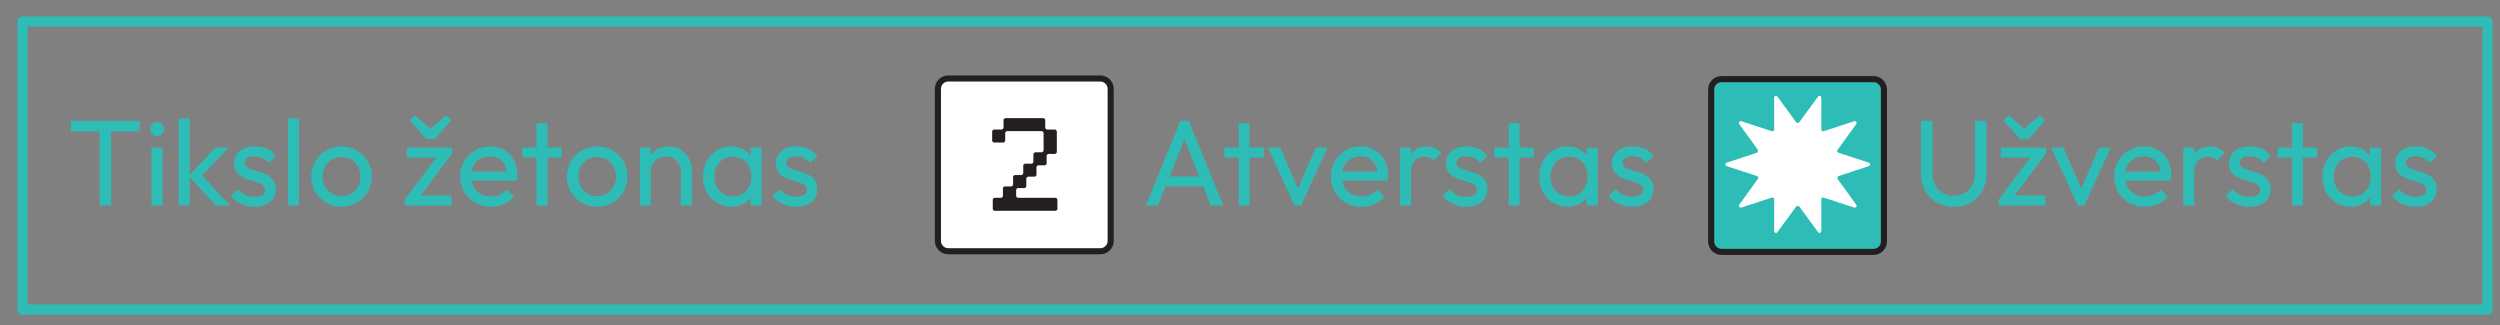 <svg width="123" height="16" viewBox="0 0 123 16" fill="none" xmlns="http://www.w3.org/2000/svg">
<rect x="0" y="0" width="123" height="16" fill="#808080" stroke="none"/>
<path d="M122.383 1.058H1.108V15.228H122.383V1.058Z" stroke="#2DBDB6" stroke-width="0.5" stroke-linecap="round" stroke-linejoin="round"/>
<path d="M4.9 10.112V6.068H5.464V10.112H4.9ZM3.484 6.464V5.948H6.874V6.464H3.484ZM7.456 10.112V7.262H7.996V10.112H7.456ZM7.726 6.692C7.626 6.692 7.544 6.66 7.48 6.596C7.416 6.528 7.384 6.444 7.384 6.344C7.384 6.248 7.416 6.168 7.48 6.104C7.544 6.036 7.626 6.002 7.726 6.002C7.826 6.002 7.908 6.036 7.972 6.104C8.036 6.168 8.068 6.248 8.068 6.344C8.068 6.444 8.036 6.528 7.972 6.596C7.908 6.66 7.826 6.692 7.726 6.692ZM10.616 10.112L9.284 8.654L10.604 7.262H11.258L9.788 8.798L9.812 8.486L11.312 10.112H10.616ZM8.792 10.112V5.828H9.332V10.112H8.792ZM12.516 10.172C12.356 10.172 12.204 10.152 12.06 10.112C11.92 10.068 11.79 10.008 11.67 9.932C11.55 9.852 11.446 9.758 11.358 9.65L11.706 9.302C11.81 9.43 11.93 9.526 12.066 9.59C12.202 9.65 12.354 9.68 12.522 9.68C12.69 9.68 12.82 9.652 12.912 9.596C13.004 9.536 13.05 9.454 13.05 9.35C13.05 9.246 13.012 9.166 12.936 9.11C12.864 9.05 12.77 9.002 12.654 8.966C12.538 8.926 12.414 8.888 12.282 8.852C12.154 8.812 12.032 8.762 11.916 8.702C11.8 8.642 11.704 8.56 11.628 8.456C11.556 8.352 11.52 8.214 11.52 8.042C11.52 7.87 11.562 7.722 11.646 7.598C11.73 7.47 11.846 7.372 11.994 7.304C12.146 7.236 12.328 7.202 12.54 7.202C12.764 7.202 12.962 7.242 13.134 7.322C13.31 7.398 13.454 7.514 13.566 7.67L13.218 8.018C13.138 7.914 13.038 7.834 12.918 7.778C12.802 7.722 12.67 7.694 12.522 7.694C12.366 7.694 12.246 7.722 12.162 7.778C12.082 7.83 12.042 7.904 12.042 8C12.042 8.096 12.078 8.17 12.15 8.222C12.222 8.274 12.316 8.318 12.432 8.354C12.552 8.39 12.676 8.428 12.804 8.468C12.932 8.504 13.054 8.554 13.17 8.618C13.286 8.682 13.38 8.768 13.452 8.876C13.528 8.984 13.566 9.126 13.566 9.302C13.566 9.57 13.47 9.782 13.278 9.938C13.09 10.094 12.836 10.172 12.516 10.172ZM14.17 10.112V5.828H14.71V10.112H14.17ZM16.802 10.172C16.523 10.172 16.27 10.106 16.047 9.974C15.822 9.842 15.645 9.664 15.512 9.44C15.38 9.212 15.315 8.958 15.315 8.678C15.315 8.402 15.38 8.154 15.512 7.934C15.645 7.71 15.822 7.532 16.047 7.4C16.27 7.268 16.523 7.202 16.802 7.202C17.078 7.202 17.328 7.268 17.552 7.4C17.78 7.528 17.96 7.704 18.093 7.928C18.224 8.152 18.291 8.402 18.291 8.678C18.291 8.958 18.224 9.212 18.093 9.44C17.96 9.664 17.78 9.842 17.552 9.974C17.328 10.106 17.078 10.172 16.802 10.172ZM16.802 9.65C16.983 9.65 17.142 9.608 17.282 9.524C17.422 9.44 17.532 9.326 17.613 9.182C17.692 9.034 17.733 8.866 17.733 8.678C17.733 8.494 17.691 8.33 17.607 8.186C17.526 8.042 17.416 7.93 17.276 7.85C17.14 7.766 16.983 7.724 16.802 7.724C16.622 7.724 16.462 7.766 16.323 7.85C16.183 7.93 16.073 8.042 15.992 8.186C15.912 8.33 15.873 8.494 15.873 8.678C15.873 8.866 15.912 9.034 15.992 9.182C16.073 9.326 16.183 9.44 16.323 9.524C16.462 9.608 16.622 9.65 16.802 9.65ZM19.919 9.818L21.611 7.556H22.247L20.555 9.818H19.919ZM19.919 10.112V9.818L20.399 9.62H22.211V10.112H19.919ZM20.021 7.754V7.262H22.247V7.556L21.749 7.754H20.021ZM21.959 5.672L22.205 5.918L21.389 6.842H20.969L20.153 5.918L20.399 5.672L21.359 6.476L20.993 6.47L21.959 5.672ZM24.151 10.172C23.867 10.172 23.611 10.108 23.383 9.98C23.155 9.848 22.975 9.67 22.843 9.446C22.711 9.222 22.645 8.968 22.645 8.684C22.645 8.404 22.709 8.152 22.837 7.928C22.969 7.704 23.145 7.528 23.365 7.4C23.589 7.268 23.839 7.202 24.115 7.202C24.379 7.202 24.611 7.262 24.811 7.382C25.015 7.502 25.173 7.668 25.285 7.88C25.401 8.092 25.459 8.332 25.459 8.6C25.459 8.64 25.457 8.684 25.453 8.732C25.449 8.776 25.441 8.828 25.429 8.888H23.023V8.438H25.141L24.943 8.612C24.943 8.42 24.909 8.258 24.841 8.126C24.773 7.99 24.677 7.886 24.553 7.814C24.429 7.738 24.279 7.7 24.103 7.7C23.919 7.7 23.757 7.74 23.617 7.82C23.477 7.9 23.369 8.012 23.293 8.156C23.217 8.3 23.179 8.47 23.179 8.666C23.179 8.866 23.219 9.042 23.299 9.194C23.379 9.342 23.493 9.458 23.641 9.542C23.789 9.622 23.959 9.662 24.151 9.662C24.311 9.662 24.457 9.634 24.589 9.578C24.725 9.522 24.841 9.438 24.937 9.326L25.285 9.68C25.149 9.84 24.981 9.962 24.781 10.046C24.585 10.13 24.375 10.172 24.151 10.172ZM26.398 10.112V6.068H26.938V10.112H26.398ZM25.695 7.754V7.262H27.64V7.754H25.695ZM29.383 10.172C29.103 10.172 28.851 10.106 28.627 9.974C28.403 9.842 28.225 9.664 28.093 9.44C27.961 9.212 27.895 8.958 27.895 8.678C27.895 8.402 27.961 8.154 28.093 7.934C28.225 7.71 28.403 7.532 28.627 7.4C28.851 7.268 29.103 7.202 29.383 7.202C29.659 7.202 29.909 7.268 30.133 7.4C30.361 7.528 30.541 7.704 30.673 7.928C30.805 8.152 30.871 8.402 30.871 8.678C30.871 8.958 30.805 9.212 30.673 9.44C30.541 9.664 30.361 9.842 30.133 9.974C29.909 10.106 29.659 10.172 29.383 10.172ZM29.383 9.65C29.563 9.65 29.723 9.608 29.863 9.524C30.003 9.44 30.113 9.326 30.193 9.182C30.273 9.034 30.313 8.866 30.313 8.678C30.313 8.494 30.271 8.33 30.187 8.186C30.107 8.042 29.997 7.93 29.857 7.85C29.721 7.766 29.563 7.724 29.383 7.724C29.203 7.724 29.043 7.766 28.903 7.85C28.763 7.93 28.653 8.042 28.573 8.186C28.493 8.33 28.453 8.494 28.453 8.678C28.453 8.866 28.493 9.034 28.573 9.182C28.653 9.326 28.763 9.44 28.903 9.524C29.043 9.608 29.203 9.65 29.383 9.65ZM33.495 10.112V8.45C33.495 8.234 33.427 8.056 33.291 7.916C33.155 7.776 32.979 7.706 32.763 7.706C32.619 7.706 32.491 7.738 32.379 7.802C32.267 7.866 32.179 7.954 32.115 8.066C32.051 8.178 32.019 8.306 32.019 8.45L31.797 8.324C31.797 8.108 31.845 7.916 31.941 7.748C32.037 7.58 32.171 7.448 32.343 7.352C32.515 7.252 32.709 7.202 32.925 7.202C33.141 7.202 33.331 7.256 33.495 7.364C33.663 7.472 33.795 7.614 33.891 7.79C33.987 7.962 34.035 8.146 34.035 8.342V10.112H33.495ZM31.479 10.112V7.262H32.019V10.112H31.479ZM35.978 10.172C35.718 10.172 35.482 10.108 35.27 9.98C35.058 9.848 34.89 9.67 34.766 9.446C34.646 9.222 34.586 8.97 34.586 8.69C34.586 8.41 34.646 8.158 34.766 7.934C34.89 7.71 35.056 7.532 35.264 7.4C35.476 7.268 35.714 7.202 35.978 7.202C36.194 7.202 36.386 7.248 36.554 7.34C36.726 7.428 36.864 7.552 36.968 7.712C37.072 7.868 37.13 8.05 37.142 8.258V9.116C37.13 9.32 37.072 9.502 36.968 9.662C36.868 9.822 36.732 9.948 36.56 10.04C36.392 10.128 36.198 10.172 35.978 10.172ZM36.068 9.662C36.336 9.662 36.552 9.572 36.716 9.392C36.88 9.208 36.962 8.974 36.962 8.69C36.962 8.494 36.924 8.324 36.848 8.18C36.776 8.032 36.672 7.918 36.536 7.838C36.4 7.754 36.242 7.712 36.062 7.712C35.882 7.712 35.722 7.754 35.582 7.838C35.446 7.922 35.338 8.038 35.258 8.186C35.182 8.33 35.144 8.496 35.144 8.684C35.144 8.876 35.182 9.046 35.258 9.194C35.338 9.338 35.448 9.452 35.588 9.536C35.728 9.62 35.888 9.662 36.068 9.662ZM36.926 10.112V9.344L37.028 8.648L36.926 7.958V7.262H37.472V10.112H36.926ZM39.164 10.172C39.004 10.172 38.852 10.152 38.708 10.112C38.568 10.068 38.438 10.008 38.318 9.932C38.198 9.852 38.094 9.758 38.006 9.65L38.354 9.302C38.458 9.43 38.578 9.526 38.714 9.59C38.85 9.65 39.002 9.68 39.17 9.68C39.338 9.68 39.468 9.652 39.56 9.596C39.652 9.536 39.698 9.454 39.698 9.35C39.698 9.246 39.66 9.166 39.584 9.11C39.512 9.05 39.418 9.002 39.302 8.966C39.186 8.926 39.062 8.888 38.93 8.852C38.802 8.812 38.68 8.762 38.564 8.702C38.448 8.642 38.352 8.56 38.276 8.456C38.204 8.352 38.168 8.214 38.168 8.042C38.168 7.87 38.21 7.722 38.294 7.598C38.378 7.47 38.494 7.372 38.642 7.304C38.794 7.236 38.976 7.202 39.188 7.202C39.412 7.202 39.61 7.242 39.782 7.322C39.958 7.398 40.102 7.514 40.214 7.67L39.866 8.018C39.786 7.914 39.686 7.834 39.566 7.778C39.45 7.722 39.318 7.694 39.17 7.694C39.014 7.694 38.894 7.722 38.81 7.778C38.73 7.83 38.69 7.904 38.69 8C38.69 8.096 38.726 8.17 38.798 8.222C38.87 8.274 38.964 8.318 39.08 8.354C39.2 8.39 39.324 8.428 39.452 8.468C39.58 8.504 39.702 8.554 39.818 8.618C39.934 8.682 40.028 8.768 40.1 8.876C40.176 8.984 40.214 9.126 40.214 9.302C40.214 9.57 40.118 9.782 39.926 9.938C39.738 10.094 39.484 10.172 39.164 10.172Z" fill="#2DBDB6"/>
<path d="M96.125 10.172C95.817 10.172 95.541 10.104 95.297 9.968C95.057 9.828 94.867 9.638 94.727 9.398C94.587 9.154 94.517 8.878 94.517 8.57V5.948H95.081V8.558C95.081 8.778 95.127 8.968 95.219 9.128C95.311 9.288 95.435 9.412 95.591 9.5C95.751 9.588 95.929 9.632 96.125 9.632C96.329 9.632 96.507 9.588 96.659 9.5C96.815 9.412 96.937 9.288 97.025 9.128C97.117 8.968 97.163 8.78 97.163 8.564V5.948H97.733V8.576C97.733 8.884 97.663 9.158 97.523 9.398C97.383 9.638 97.193 9.828 96.953 9.968C96.713 10.104 96.437 10.172 96.125 10.172ZM98.337 9.818L100.029 7.556H100.665L98.973 9.818H98.337ZM98.337 10.112V9.818L98.817 9.62H100.629V10.112H98.337ZM98.439 7.754V7.262H100.665V7.556L100.167 7.754H98.439ZM100.377 5.672L100.623 5.918L99.807 6.842H99.387L98.571 5.918L98.817 5.672L99.777 6.476L99.411 6.47L100.377 5.672ZM102.227 10.112L100.919 7.262H101.519L102.569 9.668H102.221L103.277 7.262H103.853L102.545 10.112H102.227ZM105.522 10.172C105.238 10.172 104.982 10.108 104.754 9.98C104.526 9.848 104.346 9.67 104.214 9.446C104.082 9.222 104.016 8.968 104.016 8.684C104.016 8.404 104.08 8.152 104.208 7.928C104.34 7.704 104.516 7.528 104.736 7.4C104.96 7.268 105.21 7.202 105.486 7.202C105.75 7.202 105.982 7.262 106.182 7.382C106.386 7.502 106.544 7.668 106.656 7.88C106.772 8.092 106.83 8.332 106.83 8.6C106.83 8.64 106.828 8.684 106.824 8.732C106.82 8.776 106.812 8.828 106.8 8.888H104.394V8.438H106.512L106.314 8.612C106.314 8.42 106.28 8.258 106.212 8.126C106.144 7.99 106.048 7.886 105.924 7.814C105.8 7.738 105.65 7.7 105.474 7.7C105.29 7.7 105.128 7.74 104.988 7.82C104.848 7.9 104.74 8.012 104.664 8.156C104.588 8.3 104.55 8.47 104.55 8.666C104.55 8.866 104.59 9.042 104.67 9.194C104.75 9.342 104.864 9.458 105.012 9.542C105.16 9.622 105.33 9.662 105.522 9.662C105.682 9.662 105.828 9.634 105.96 9.578C106.096 9.522 106.212 9.438 106.308 9.326L106.656 9.68C106.52 9.84 106.352 9.962 106.152 10.046C105.956 10.13 105.746 10.172 105.522 10.172ZM107.418 10.112V7.262H107.958V10.112H107.418ZM107.958 8.486L107.754 8.396C107.754 8.032 107.838 7.742 108.006 7.526C108.174 7.31 108.416 7.202 108.732 7.202C108.876 7.202 109.006 7.228 109.122 7.28C109.238 7.328 109.346 7.41 109.446 7.526L109.092 7.892C109.032 7.828 108.966 7.782 108.894 7.754C108.822 7.726 108.738 7.712 108.642 7.712C108.442 7.712 108.278 7.776 108.15 7.904C108.022 8.032 107.958 8.226 107.958 8.486ZM110.668 10.172C110.508 10.172 110.356 10.152 110.212 10.112C110.072 10.068 109.942 10.008 109.822 9.932C109.702 9.852 109.598 9.758 109.51 9.65L109.858 9.302C109.962 9.43 110.082 9.526 110.218 9.59C110.354 9.65 110.506 9.68 110.674 9.68C110.842 9.68 110.972 9.652 111.064 9.596C111.156 9.536 111.202 9.454 111.202 9.35C111.202 9.246 111.164 9.166 111.088 9.11C111.016 9.05 110.922 9.002 110.806 8.966C110.69 8.926 110.566 8.888 110.434 8.852C110.306 8.812 110.184 8.762 110.068 8.702C109.952 8.642 109.856 8.56 109.78 8.456C109.708 8.352 109.672 8.214 109.672 8.042C109.672 7.87 109.714 7.722 109.798 7.598C109.882 7.47 109.998 7.372 110.146 7.304C110.298 7.236 110.48 7.202 110.692 7.202C110.916 7.202 111.114 7.242 111.286 7.322C111.462 7.398 111.606 7.514 111.718 7.67L111.37 8.018C111.29 7.914 111.19 7.834 111.07 7.778C110.954 7.722 110.822 7.694 110.674 7.694C110.518 7.694 110.398 7.722 110.314 7.778C110.234 7.83 110.194 7.904 110.194 8C110.194 8.096 110.23 8.17 110.302 8.222C110.374 8.274 110.468 8.318 110.584 8.354C110.704 8.39 110.828 8.428 110.956 8.468C111.084 8.504 111.206 8.554 111.322 8.618C111.438 8.682 111.532 8.768 111.604 8.876C111.68 8.984 111.718 9.126 111.718 9.302C111.718 9.57 111.622 9.782 111.43 9.938C111.242 10.094 110.988 10.172 110.668 10.172ZM112.761 10.112V6.068H113.301V10.112H112.761ZM112.059 7.754V7.262H114.003V7.754H112.059ZM115.656 10.172C115.396 10.172 115.16 10.108 114.948 9.98C114.736 9.848 114.568 9.67 114.444 9.446C114.324 9.222 114.264 8.97 114.264 8.69C114.264 8.41 114.324 8.158 114.444 7.934C114.568 7.71 114.734 7.532 114.942 7.4C115.154 7.268 115.392 7.202 115.656 7.202C115.872 7.202 116.064 7.248 116.232 7.34C116.404 7.428 116.542 7.552 116.646 7.712C116.75 7.868 116.808 8.05 116.82 8.258V9.116C116.808 9.32 116.75 9.502 116.646 9.662C116.546 9.822 116.41 9.948 116.238 10.04C116.07 10.128 115.876 10.172 115.656 10.172ZM115.746 9.662C116.014 9.662 116.23 9.572 116.394 9.392C116.558 9.208 116.64 8.974 116.64 8.69C116.64 8.494 116.602 8.324 116.526 8.18C116.454 8.032 116.35 7.918 116.214 7.838C116.078 7.754 115.92 7.712 115.74 7.712C115.56 7.712 115.4 7.754 115.26 7.838C115.124 7.922 115.016 8.038 114.936 8.186C114.86 8.33 114.822 8.496 114.822 8.684C114.822 8.876 114.86 9.046 114.936 9.194C115.016 9.338 115.126 9.452 115.266 9.536C115.406 9.62 115.566 9.662 115.746 9.662ZM116.604 10.112V9.344L116.706 8.648L116.604 7.958V7.262H117.15V10.112H116.604ZM118.842 10.172C118.682 10.172 118.53 10.152 118.386 10.112C118.246 10.068 118.116 10.008 117.996 9.932C117.876 9.852 117.772 9.758 117.684 9.65L118.032 9.302C118.136 9.43 118.256 9.526 118.392 9.59C118.528 9.65 118.68 9.68 118.848 9.68C119.016 9.68 119.146 9.652 119.238 9.596C119.33 9.536 119.376 9.454 119.376 9.35C119.376 9.246 119.338 9.166 119.262 9.11C119.19 9.05 119.096 9.002 118.98 8.966C118.864 8.926 118.74 8.888 118.608 8.852C118.48 8.812 118.358 8.762 118.242 8.702C118.126 8.642 118.03 8.56 117.954 8.456C117.882 8.352 117.846 8.214 117.846 8.042C117.846 7.87 117.888 7.722 117.972 7.598C118.056 7.47 118.172 7.372 118.32 7.304C118.472 7.236 118.654 7.202 118.866 7.202C119.09 7.202 119.288 7.242 119.46 7.322C119.636 7.398 119.78 7.514 119.892 7.67L119.544 8.018C119.464 7.914 119.364 7.834 119.244 7.778C119.128 7.722 118.996 7.694 118.848 7.694C118.692 7.694 118.572 7.722 118.488 7.778C118.408 7.83 118.368 7.904 118.368 8C118.368 8.096 118.404 8.17 118.476 8.222C118.548 8.274 118.642 8.318 118.758 8.354C118.878 8.39 119.002 8.428 119.13 8.468C119.258 8.504 119.38 8.554 119.496 8.618C119.612 8.682 119.706 8.768 119.778 8.876C119.854 8.984 119.892 9.126 119.892 9.302C119.892 9.57 119.796 9.782 119.604 9.938C119.416 10.094 119.162 10.172 118.842 10.172Z" fill="#2DBDB6"/>
<path d="M92.689 11.822V4.342C92.689 4.06 92.46 3.832 92.178 3.832L84.698 3.832C84.417 3.832 84.189 4.06 84.189 4.342V11.822C84.189 12.104 84.417 12.332 84.698 12.332H92.178C92.46 12.332 92.689 12.104 92.689 11.822Z" fill="#2DBDB6"/>
<path d="M84.949 8.173L86.449 8.663C86.509 8.683 86.529 8.753 86.489 8.803L85.569 10.073C85.519 10.143 85.589 10.232 85.669 10.213L87.169 9.723C87.229 9.703 87.289 9.743 87.289 9.803V11.373C87.289 11.463 87.399 11.492 87.449 11.422L88.379 10.152C88.379 10.152 88.489 10.102 88.519 10.152L89.449 11.422C89.499 11.492 89.609 11.453 89.609 11.373V9.803C89.609 9.743 89.669 9.703 89.729 9.723L91.229 10.213C91.309 10.242 91.379 10.143 91.329 10.073L90.409 8.803C90.409 8.803 90.399 8.683 90.449 8.663L91.949 8.173C92.029 8.143 92.029 8.033 91.949 8.003L90.449 7.513C90.389 7.493 90.369 7.423 90.409 7.373L91.329 6.103C91.379 6.033 91.309 5.943 91.229 5.963L89.729 6.453C89.669 6.473 89.609 6.433 89.609 6.373V4.803C89.609 4.713 89.499 4.683 89.449 4.753L88.519 6.023C88.519 6.023 88.409 6.073 88.379 6.023L87.449 4.753C87.399 4.683 87.289 4.723 87.289 4.803V6.373C87.289 6.433 87.229 6.473 87.169 6.453L85.669 5.963C85.589 5.933 85.519 6.033 85.569 6.103L86.489 7.373C86.489 7.373 86.499 7.493 86.449 7.513L84.949 8.003C84.869 8.033 84.869 8.143 84.949 8.173Z" fill="white"/>
<path d="M92.689 11.883V4.403C92.689 4.121 92.46 3.893 92.178 3.893L84.698 3.893C84.417 3.893 84.189 4.121 84.189 4.403V11.883C84.189 12.164 84.417 12.393 84.698 12.393H92.178C92.46 12.393 92.689 12.164 92.689 11.883Z" stroke="#231F20" stroke-width="0.3" stroke-miterlimit="10"/>
<path d="M56.374 10.112L58.078 5.948H58.486L60.184 10.112H59.572L58.175 6.59H58.385L56.974 10.112H56.374ZM57.184 9.17V8.678H59.374V9.17H57.184ZM60.942 10.112V6.068H61.482V10.112H60.942ZM60.24 7.754V7.262H62.184V7.754H60.24ZM63.691 10.112L62.383 7.262H62.983L64.033 9.668H63.685L64.741 7.262H65.317L64.009 10.112H63.691ZM66.987 10.172C66.703 10.172 66.447 10.108 66.219 9.98C65.99 9.848 65.811 9.67 65.678 9.446C65.546 9.222 65.481 8.968 65.481 8.684C65.481 8.404 65.544 8.152 65.672 7.928C65.805 7.704 65.981 7.528 66.201 7.4C66.424 7.268 66.674 7.202 66.951 7.202C67.215 7.202 67.447 7.262 67.647 7.382C67.85 7.502 68.008 7.668 68.121 7.88C68.237 8.092 68.294 8.332 68.294 8.6C68.294 8.64 68.293 8.684 68.288 8.732C68.284 8.776 68.276 8.828 68.264 8.888H65.859V8.438H67.977L67.778 8.612C67.778 8.42 67.745 8.258 67.677 8.126C67.609 7.99 67.513 7.886 67.388 7.814C67.264 7.738 67.115 7.7 66.939 7.7C66.754 7.7 66.593 7.74 66.453 7.82C66.312 7.9 66.204 8.012 66.129 8.156C66.052 8.3 66.014 8.47 66.014 8.666C66.014 8.866 66.055 9.042 66.135 9.194C66.215 9.342 66.329 9.458 66.477 9.542C66.624 9.622 66.794 9.662 66.987 9.662C67.147 9.662 67.293 9.634 67.424 9.578C67.561 9.522 67.677 9.438 67.772 9.326L68.121 9.68C67.984 9.84 67.817 9.962 67.617 10.046C67.421 10.13 67.21 10.172 66.987 10.172ZM68.883 10.112V7.262H69.423V10.112H68.883ZM69.423 8.486L69.219 8.396C69.219 8.032 69.303 7.742 69.471 7.526C69.639 7.31 69.881 7.202 70.197 7.202C70.341 7.202 70.471 7.228 70.587 7.28C70.703 7.328 70.811 7.41 70.911 7.526L70.557 7.892C70.497 7.828 70.431 7.782 70.359 7.754C70.287 7.726 70.203 7.712 70.107 7.712C69.907 7.712 69.743 7.776 69.615 7.904C69.487 8.032 69.423 8.226 69.423 8.486ZM72.133 10.172C71.973 10.172 71.821 10.152 71.677 10.112C71.537 10.068 71.407 10.008 71.287 9.932C71.167 9.852 71.063 9.758 70.975 9.65L71.323 9.302C71.427 9.43 71.547 9.526 71.683 9.59C71.819 9.65 71.971 9.68 72.139 9.68C72.307 9.68 72.437 9.652 72.529 9.596C72.621 9.536 72.667 9.454 72.667 9.35C72.667 9.246 72.629 9.166 72.553 9.11C72.481 9.05 72.387 9.002 72.271 8.966C72.155 8.926 72.031 8.888 71.899 8.852C71.771 8.812 71.649 8.762 71.533 8.702C71.417 8.642 71.321 8.56 71.245 8.456C71.173 8.352 71.137 8.214 71.137 8.042C71.137 7.87 71.179 7.722 71.263 7.598C71.347 7.47 71.463 7.372 71.611 7.304C71.763 7.236 71.945 7.202 72.157 7.202C72.381 7.202 72.579 7.242 72.751 7.322C72.927 7.398 73.071 7.514 73.183 7.67L72.835 8.018C72.755 7.914 72.655 7.834 72.535 7.778C72.419 7.722 72.287 7.694 72.139 7.694C71.983 7.694 71.863 7.722 71.779 7.778C71.699 7.83 71.659 7.904 71.659 8C71.659 8.096 71.695 8.17 71.767 8.222C71.839 8.274 71.933 8.318 72.049 8.354C72.169 8.39 72.293 8.428 72.421 8.468C72.549 8.504 72.671 8.554 72.787 8.618C72.903 8.682 72.997 8.768 73.069 8.876C73.145 8.984 73.183 9.126 73.183 9.302C73.183 9.57 73.087 9.782 72.895 9.938C72.707 10.094 72.453 10.172 72.133 10.172ZM74.226 10.112V6.068H74.766V10.112H74.226ZM73.524 7.754V7.262H75.468V7.754H73.524ZM77.121 10.172C76.861 10.172 76.625 10.108 76.413 9.98C76.201 9.848 76.033 9.67 75.909 9.446C75.789 9.222 75.729 8.97 75.729 8.69C75.729 8.41 75.789 8.158 75.909 7.934C76.033 7.71 76.199 7.532 76.407 7.4C76.619 7.268 76.857 7.202 77.121 7.202C77.337 7.202 77.529 7.248 77.697 7.34C77.869 7.428 78.007 7.552 78.111 7.712C78.215 7.868 78.273 8.05 78.285 8.258V9.116C78.273 9.32 78.215 9.502 78.111 9.662C78.011 9.822 77.875 9.948 77.703 10.04C77.535 10.128 77.341 10.172 77.121 10.172ZM77.211 9.662C77.479 9.662 77.695 9.572 77.859 9.392C78.023 9.208 78.105 8.974 78.105 8.69C78.105 8.494 78.067 8.324 77.991 8.18C77.919 8.032 77.815 7.918 77.679 7.838C77.543 7.754 77.385 7.712 77.205 7.712C77.025 7.712 76.865 7.754 76.725 7.838C76.589 7.922 76.481 8.038 76.401 8.186C76.325 8.33 76.287 8.496 76.287 8.684C76.287 8.876 76.325 9.046 76.401 9.194C76.481 9.338 76.591 9.452 76.731 9.536C76.871 9.62 77.031 9.662 77.211 9.662ZM78.069 10.112V9.344L78.171 8.648L78.069 7.958V7.262H78.615V10.112H78.069ZM80.307 10.172C80.147 10.172 79.995 10.152 79.851 10.112C79.711 10.068 79.581 10.008 79.461 9.932C79.341 9.852 79.237 9.758 79.149 9.65L79.497 9.302C79.601 9.43 79.721 9.526 79.857 9.59C79.993 9.65 80.145 9.68 80.313 9.68C80.481 9.68 80.611 9.652 80.703 9.596C80.795 9.536 80.841 9.454 80.841 9.35C80.841 9.246 80.803 9.166 80.727 9.11C80.655 9.05 80.561 9.002 80.445 8.966C80.329 8.926 80.205 8.888 80.073 8.852C79.945 8.812 79.823 8.762 79.707 8.702C79.591 8.642 79.495 8.56 79.419 8.456C79.347 8.352 79.311 8.214 79.311 8.042C79.311 7.87 79.353 7.722 79.437 7.598C79.521 7.47 79.637 7.372 79.785 7.304C79.937 7.236 80.119 7.202 80.331 7.202C80.555 7.202 80.753 7.242 80.925 7.322C81.101 7.398 81.245 7.514 81.357 7.67L81.009 8.018C80.929 7.914 80.829 7.834 80.709 7.778C80.593 7.722 80.461 7.694 80.313 7.694C80.157 7.694 80.037 7.722 79.953 7.778C79.873 7.83 79.833 7.904 79.833 8C79.833 8.096 79.869 8.17 79.941 8.222C80.013 8.274 80.107 8.318 80.223 8.354C80.343 8.39 80.467 8.428 80.595 8.468C80.723 8.504 80.845 8.554 80.961 8.618C81.077 8.682 81.171 8.768 81.243 8.876C81.319 8.984 81.357 9.126 81.357 9.302C81.357 9.57 81.261 9.782 81.069 9.938C80.881 10.094 80.627 10.172 80.307 10.172Z" fill="#2DBDB6"/>
<path d="M54.645 11.852V4.372C54.645 4.091 54.416 3.862 54.135 3.862L46.654 3.862C46.373 3.862 46.145 4.091 46.145 4.372V11.852C46.145 12.134 46.373 12.362 46.654 12.362H54.135C54.416 12.362 54.645 12.134 54.645 11.852Z" fill="white" stroke="#231F20" stroke-width="0.3" stroke-miterlimit="10"/>
<path d="M51.904 6.372H51.504C51.504 6.372 51.425 6.333 51.425 6.293V5.892C51.425 5.892 51.385 5.812 51.344 5.812H49.455C49.455 5.812 49.374 5.852 49.374 5.892V6.293C49.374 6.293 49.334 6.372 49.294 6.372H48.895C48.895 6.372 48.815 6.412 48.815 6.452V6.933C48.815 6.933 48.855 7.012 48.895 7.012H49.374C49.374 7.012 49.455 6.973 49.455 6.933V6.532C49.455 6.532 49.495 6.452 49.535 6.452H51.264C51.264 6.452 51.344 6.492 51.344 6.532V7.413C51.344 7.413 51.304 7.492 51.264 7.492H50.925C50.925 7.492 50.844 7.533 50.844 7.573V7.973C50.844 7.973 50.804 8.052 50.764 8.052H50.425C50.425 8.052 50.344 8.093 50.344 8.133V8.533C50.344 8.533 50.304 8.612 50.264 8.612H49.925C49.925 8.612 49.844 8.652 49.844 8.693V9.092C49.844 9.092 49.804 9.172 49.764 9.172H49.425C49.425 9.172 49.344 9.213 49.344 9.252V9.652C49.344 9.652 49.304 9.732 49.264 9.732H48.925C48.925 9.732 48.844 9.773 48.844 9.812V10.293C48.844 10.293 48.885 10.373 48.925 10.373H51.944C51.944 10.373 52.025 10.332 52.025 10.293V9.812C52.025 9.812 51.984 9.732 51.944 9.732H50.075C50.075 9.732 49.995 9.693 49.995 9.652V9.332C49.995 9.332 50.035 9.252 50.075 9.252H50.414C50.414 9.252 50.495 9.212 50.495 9.172V8.772C50.495 8.772 50.535 8.693 50.575 8.693H50.914C50.914 8.693 50.995 8.652 50.995 8.612V8.212C50.995 8.212 51.035 8.133 51.075 8.133H51.414C51.414 8.133 51.495 8.092 51.495 8.052V7.652C51.495 7.652 51.535 7.573 51.575 7.573H51.914C51.914 7.573 51.995 7.532 51.995 7.492V6.452C51.995 6.452 51.955 6.372 51.914 6.372H51.904Z" fill="#231F20"/>
</svg>
